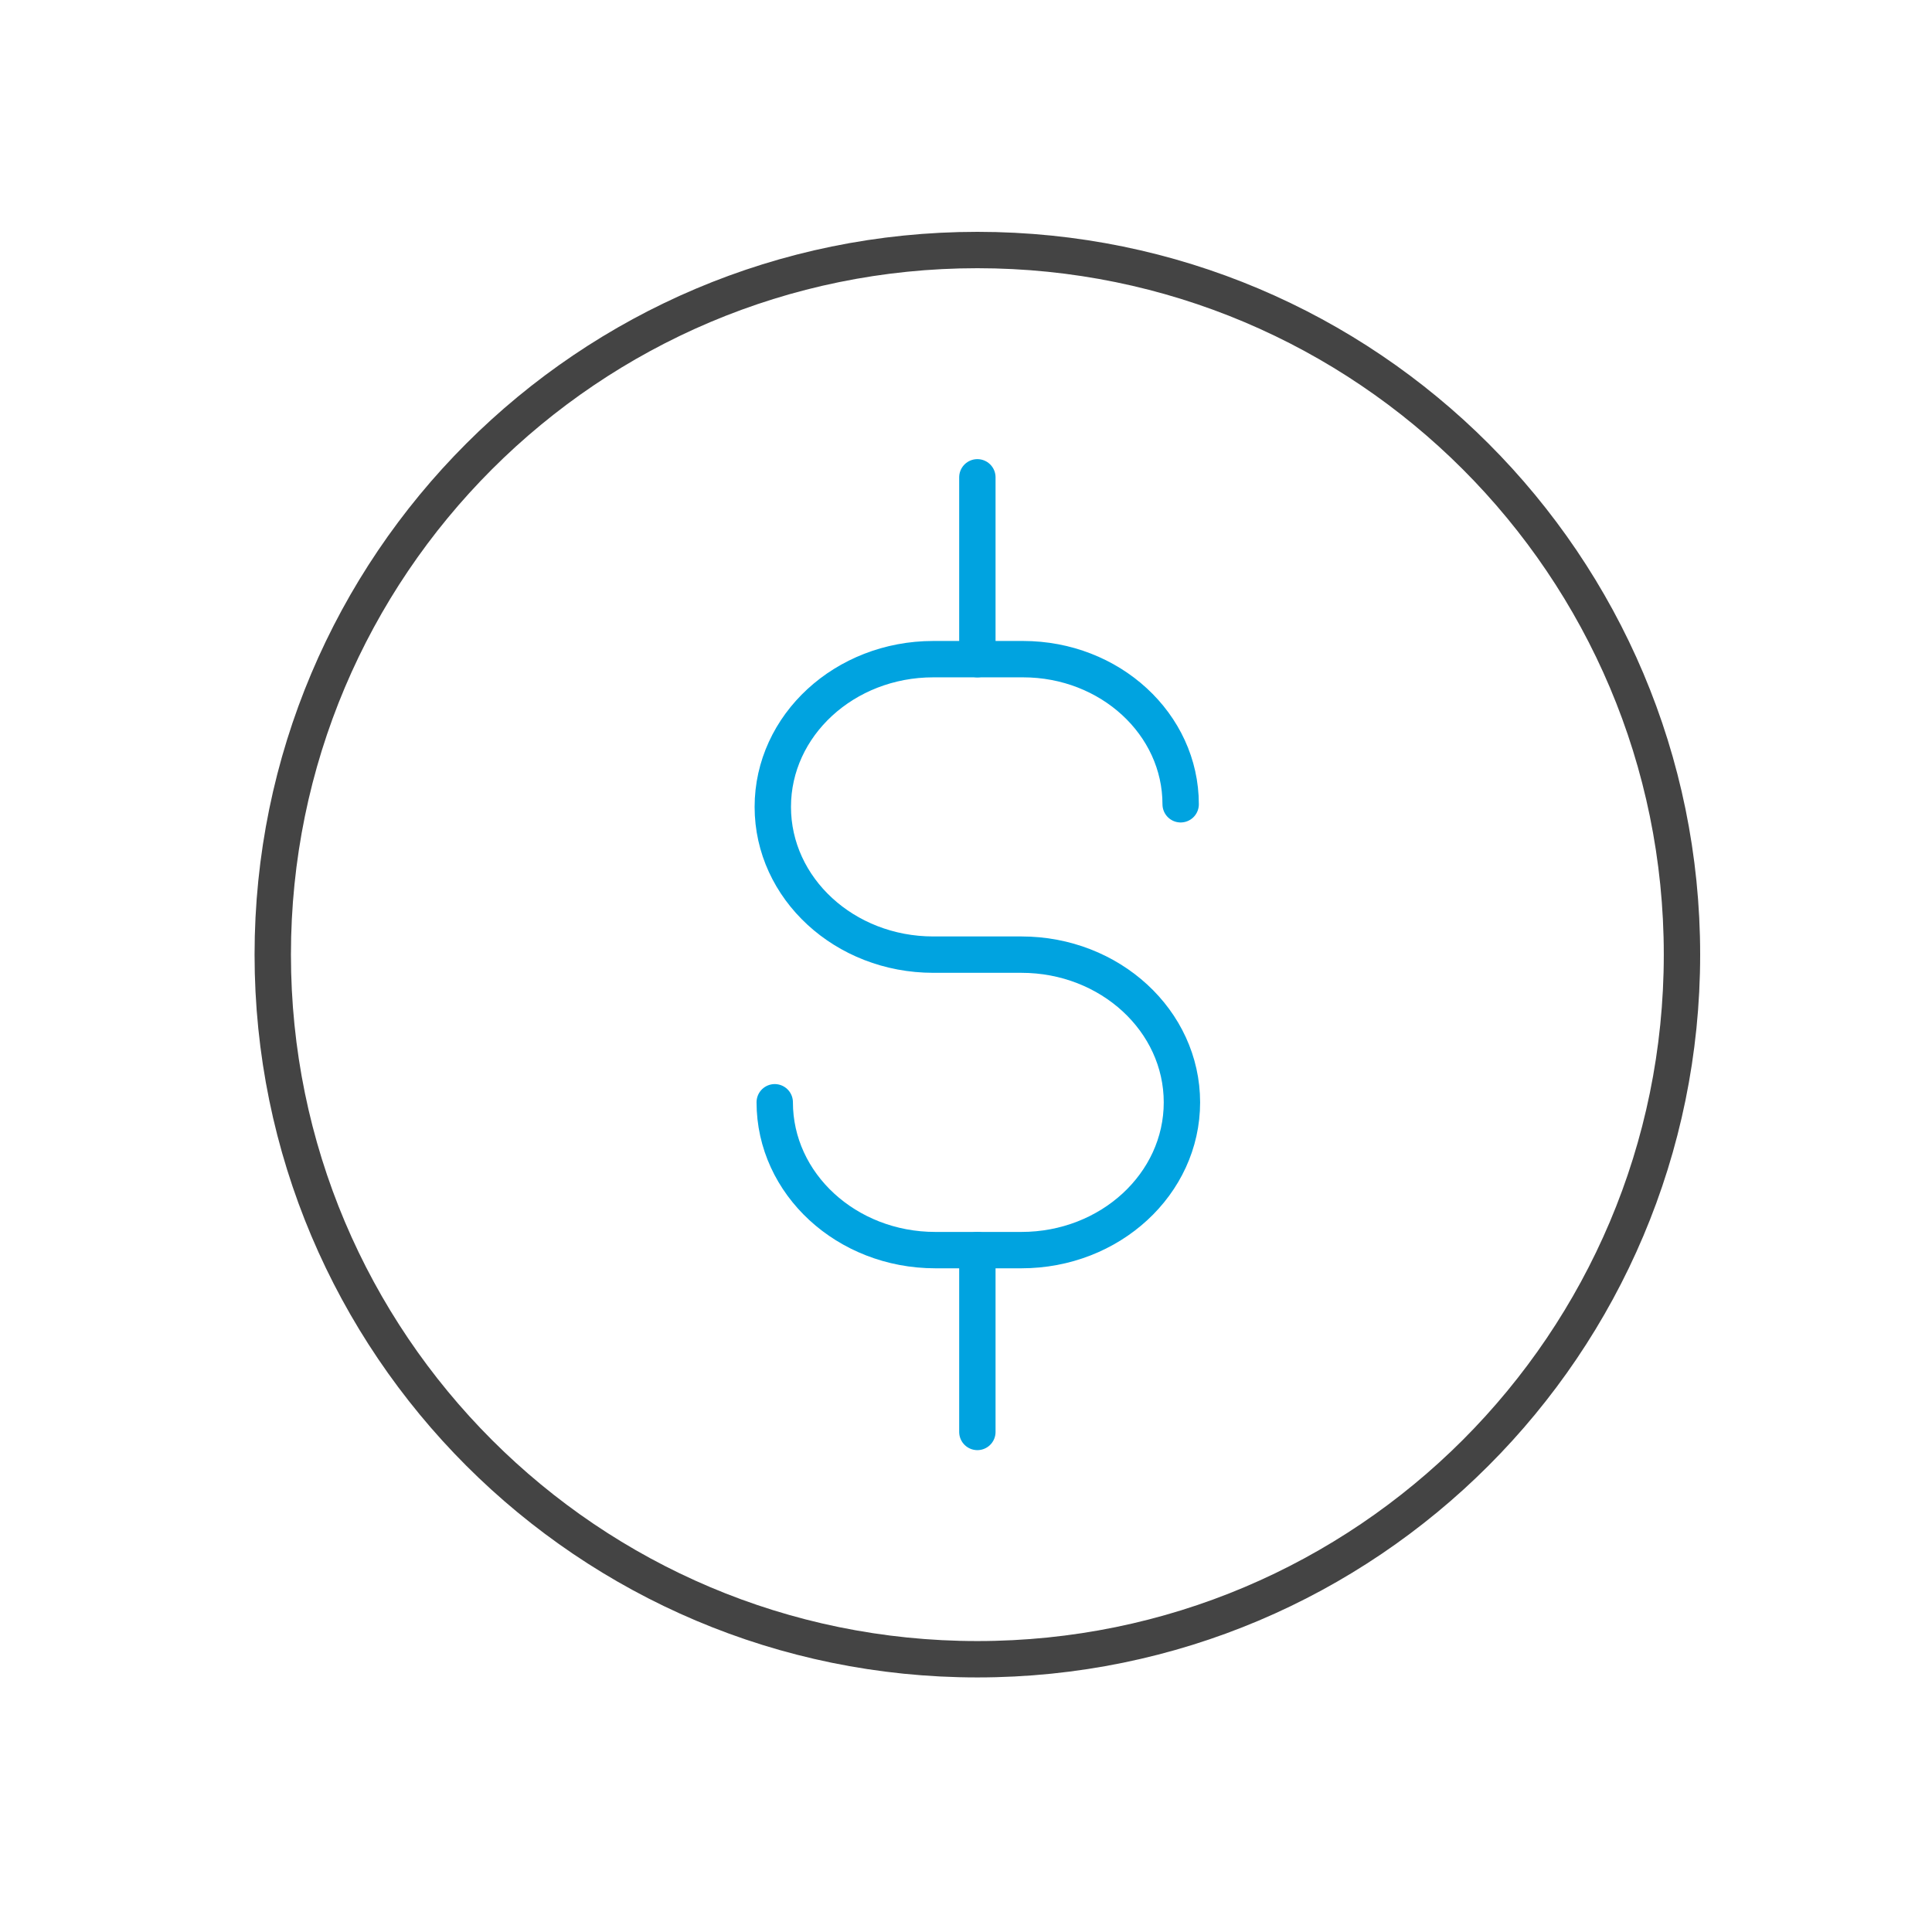 <svg width="85" height="85" viewBox="0 0 85 85" fill="none" xmlns="http://www.w3.org/2000/svg">
<path d="M34.085 48.495C34.085 52.088 37.247 55 41.15 55H44.938C48.837 55 52 52.09 52 48.5C52 44.91 48.837 42 44.938 42H41.06C37.161 42 34 39.09 34 35.5C34 31.91 37.161 29 41.06 29H45.009C48.837 29 51.944 31.858 51.944 35.385" stroke="#00A3E0" stroke-width="1.6" stroke-miterlimit="10" stroke-linecap="round"/>
<path d="M43 29V21" stroke="#00A3E0" stroke-width="1.6" stroke-miterlimit="10" stroke-linecap="round"/>
<path d="M43 63V55" stroke="#00A3E0" stroke-width="1.6" stroke-miterlimit="10" stroke-linecap="round"/>
<path d="M43 73C60.12 73 74 59.12 74 42C74 24.88 60.12 11 43 11C25.88 11 12 24.88 12 42C12 59.12 25.88 73 43 73Z" stroke="#444444" stroke-width="1.6" stroke-miterlimit="10"/>
</svg>
